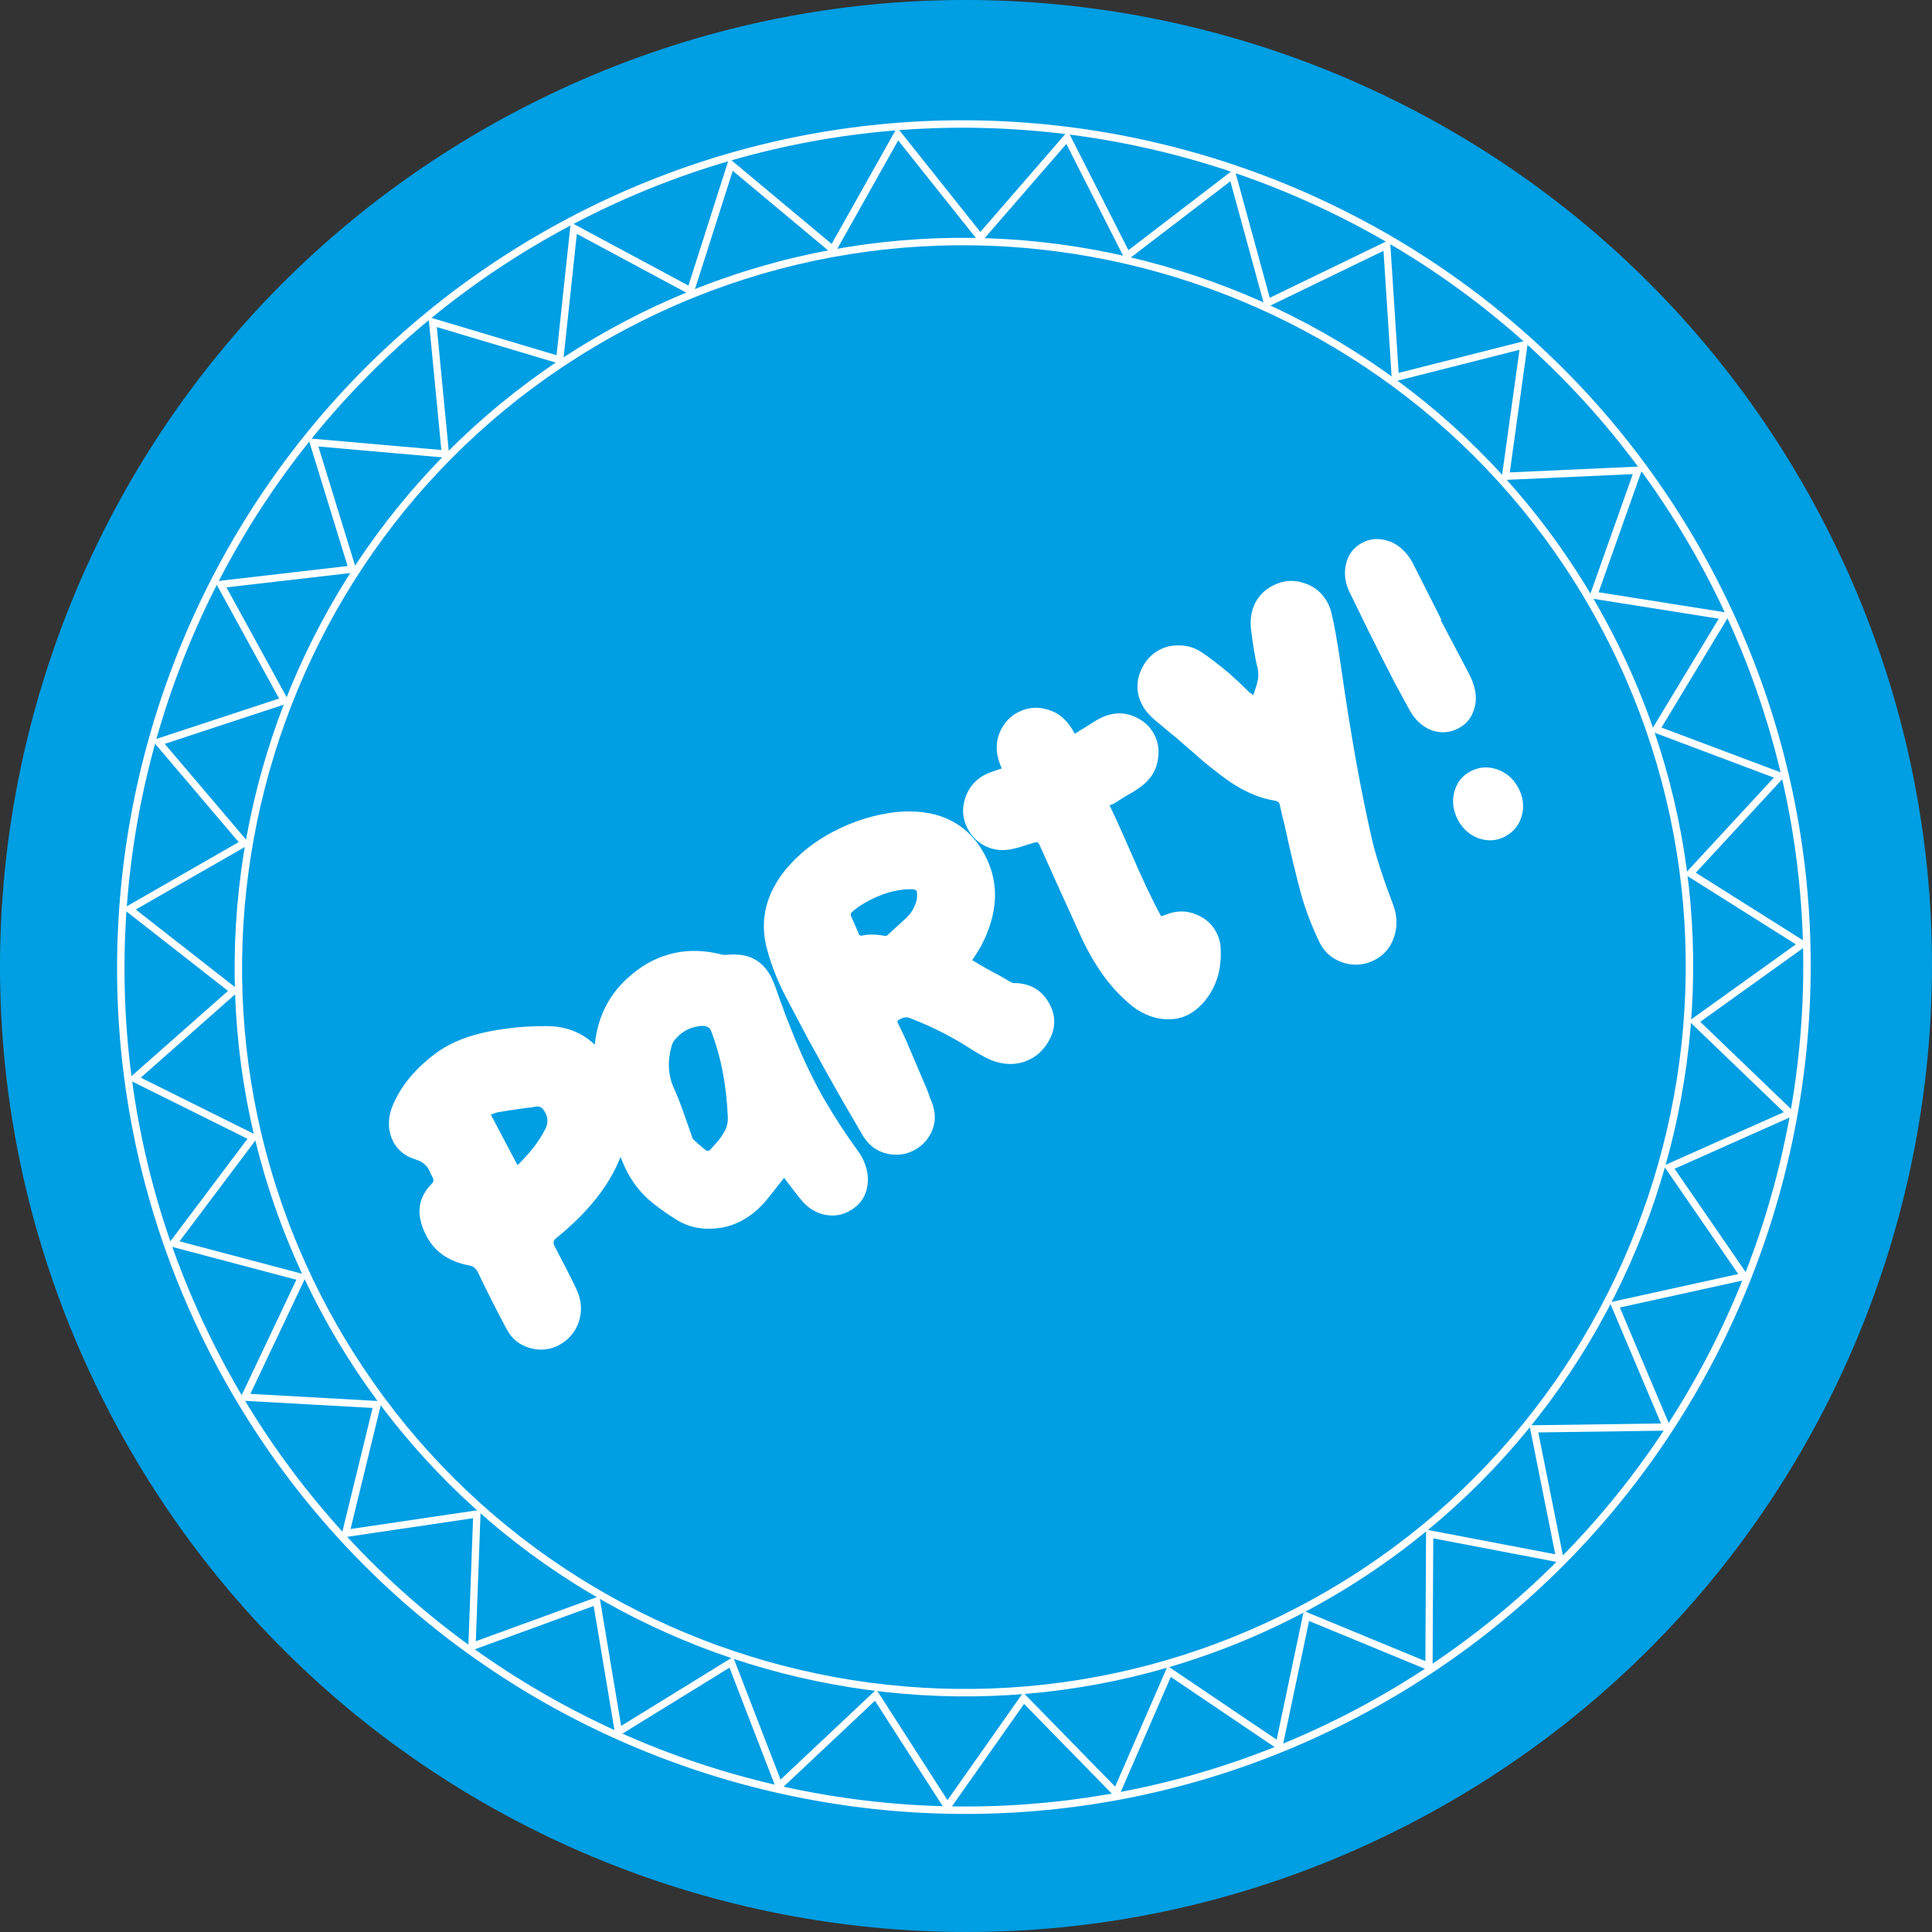 <svg id="Layer_1" xmlns="http://www.w3.org/2000/svg" version="1.1" viewBox="0 0 200.04 200.04">
  <rect x="0" y="0" width="200.04" height="200.04" fill="#333333" stroke="none"/>
  <!-- Generator: Adobe Illustrator 29.6.0, SVG Export Plug-In . SVG Version: 2.1.1 Build 207)  -->
  <path d="M146.705,188.454c48.84-25.783,67.532-86.277,41.749-135.118C162.67,4.494,102.175-14.197,53.335,11.586,4.495,37.37-14.197,97.865,11.586,146.706c25.783,48.84,86.278,67.531,135.118,41.748Z" fill="#009ee3"/>
  <path d="M59.096,23.025l-1.471,13.756-13.256-3.958,1.329,13.77-13.781-1.208,4.073,13.221-13.743,1.591,6.651,12.13-13.141,4.324,8.957,10.543-12.001,6.881,10.895,8.524-10.37,9.156,12.388,6.157-8.316,11.056,13.375,3.537-5.92,12.504,13.813.772-3.282,13.439,13.686-2.024-.509,13.824,12.997-4.737,2.284,13.645,11.777-7.258,4.985,12.906,10.076-9.48,7.48,11.638,7.961-11.313,9.67,9.893,5.521-12.685,11.463,7.745,2.855-13.536,12.787,5.278.071-13.833,13.589,2.596-2.714-13.565,13.832-.192-5.39-12.741,13.511-2.972-7.844-11.396,12.635-5.631-9.976-9.583,11.243-8.06-11.702-7.378,9.391-10.159-12.947-4.871,7.154-11.841-13.663-2.166,4.622-13.038-13.818.628,1.903-13.701-13.409,3.398-.892-13.805-12.452,6.028-3.653-13.343-10.983,8.411-6.264-12.334-9.066,10.45-8.619-10.821-6.776,12.06-10.621-8.865-4.209,13.179-12.188-6.545ZM59.725,24.217l12,6.444,4.144-12.975,10.458,8.728,6.671-11.875,8.487,10.655,8.925-10.289,6.168,12.144,10.814-8.281,3.596,13.137,12.261-5.935.878,13.593,13.203-3.346-1.875,13.492.905-.042,12.7-.577-4.551,12.837,13.452,2.132-7.043,11.658,12.748,4.797-9.246,10.002.765.482,10.758,6.781-11.072,7.937,9.824,9.435-12.441,5.544,7.723,11.22-13.303,2.927,5.307,12.544-13.619.19,2.672,13.356-13.378-2.556-.072,13.62-12.589-5.197-2.811,13.327-11.286-7.625-5.437,12.489-9.52-9.741-7.839,11.139-7.365-11.458-9.92,9.333-4.908-12.706-11.596,7.145-2.249-13.434-12.798,4.664.502-13.611-13.474,1.993,3.23-13.233-13.6-.76,5.828-12.31-13.167-3.484,8.187-10.884-12.198-6.063,10.21-9.015-10.727-8.393,11.816-6.774-8.819-10.381,12.938-4.257-6.548-11.944,13.53-1.566-4.01-13.018,13.569,1.19-1.308-13.558,13.051,3.897,1.448-13.544Z" fill="#fff"/>
  <path d="M140.742,177.686c-42.761,22.574-95.915,6.15-118.489-36.611C-.321,98.313,16.102,45.16,58.863,22.586,101.624.012,154.778,16.436,177.352,59.196c22.574,42.76,6.151,95.915-36.61,118.489ZM59.223,23.267C16.837,45.643.558,98.33,22.934,140.715c22.375,42.386,75.063,58.665,117.448,36.29,42.386-22.376,58.664-75.064,36.289-117.449C154.295,17.17,101.609.892,59.223,23.267Z" fill="#fff"/>
  <path d="M135.061,166.922c-36.826,19.44-82.602,5.296-102.043-31.53-19.441-36.826-5.297-82.602,31.529-102.042,36.825-19.441,82.601-5.297,102.041,31.529,19.441,36.825,5.299,82.602-31.527,102.043ZM64.906,34.03c-36.45,19.242-50.449,64.551-31.207,101.001,19.242,36.451,64.552,50.451,101.002,31.209,36.45-19.243,50.449-64.552,31.206-101.003-19.242-36.45-64.551-50.45-101.001-31.207Z" fill="#fff"/>
  <path d="M65.299,116.361c-.024.525-.049.764-.073.717l-.338.902c-.46,1.358-.792,2.242-.998,2.652-1.195,2.591-3.258,5.082-6.187,7.473-.223.148-.351.306-.383.474-.021.131.025.303.137.516,1.008,1.91,1.744,3.361,2.207,4.353.476,1.015.605,2.002.387,2.961-.194.947-.689,1.751-1.485,2.413-.305.221-.529.369-.67.444-.967.51-1.985.61-3.053.3-1.069-.31-1.864-.961-2.387-1.951l-.56-1.061c-.846-1.604-1.651-3.215-2.415-4.832-.224-.424-.545-.662-.964-.712-2.049-.396-3.496-1.396-4.343-3-.261-.495-.451-.968-.568-1.419-.414-1.47-.079-2.777,1.005-3.923.14-.134.227-.255.26-.363.021-.132-.006-.268-.081-.41l-.056-.106-.149-.283c-.152-.402-.344-.708-.575-.918-.244-.233-.582-.416-1.014-.55-1.045-.323-1.804-.932-2.277-1.828-.261-.496-.411-1.035-.447-1.619-.026-.619.062-1.224.264-1.813.744-1.961,2.089-3.726,4.034-5.296.609-.502,1.256-.934,1.94-1.295,1.533-.809,3.471-1.365,5.814-1.667,1.284-.196,2.743-.287,4.378-.276,2.792.034,4.957,1.364,6.494,3.99.187.354.342.619.465.795.386.731.702,1.273.949,1.625.324.613.529,1.259.615,1.937.098.642.123,1.232.075,1.77ZM50.821,115.41l2.764,5.235c1.249-1.232,2.16-2.391,2.732-3.478.426-.677.478-1.322.154-1.935-.149-.283-.291-.465-.423-.546-.145-.104-.331-.142-.557-.113-.166.028-.345.062-.535.102-.179.003-.393.026-.643.067-1.237.171-2.158.31-2.764.419-.06.002-.302.085-.728.249ZM81.795,122.76l-.609-.81c-.916,1.178-1.531,1.955-1.845,2.331-.779.924-1.64,1.635-2.583,2.133-.59.311-1.211.534-1.864.667-1.842.339-3.458.077-4.849-.787-1.16-.714-2.167-1.449-3.019-2.206-.84-.793-1.522-1.684-2.045-2.675-.199-.377-.343-.678-.431-.903-.252-.59-.466-1.111-.643-1.56-.153-.462-.281-.847-.383-1.154-.129-.415-.345-1.025-.649-1.829l-.398-1.011c-.304-.805-.508-1.42-.613-1.848-.946-5.048.041-8.947,2.963-11.695.83-.77,1.658-1.373,2.483-1.809,2.217-1.17,4.62-1.444,7.211-.821.288.089.557.113.806.072,1.096-.096,1.999.045,2.711.423.736.365,1.334.984,1.795,1.857.1.189.238.508.415.957,1.452,4.179,2.881,7.601,4.288,10.265.398.755.709,1.315.932,1.68.967,1.66,2.066,3.342,3.296,5.044.222.305.382.552.482.741.572,1.085.745,2.155.518,3.209-.227,1.055-.86,1.856-1.897,2.404-.731.386-1.528.505-2.39.357-.839-.16-1.581-.567-2.228-1.221-.354-.386-.839-.99-1.453-1.811ZM71.11,116.143l.611,1.758c.329.338.78.734,1.35,1.187.11.093.235.102.377.027l.035-.018c.151-.171.39-.433.716-.786.338-.389.621-.795.85-1.217.229-.423.332-.914.308-1.474-.145-3.301-.711-6.229-1.697-8.784-.065-.237-.2-.407-.405-.51-.277-.125-.618-.141-1.021-.049-.393.056-.778.184-1.155.383-.354.187-.676.433-.968.737-.28.269-.465.547-.554.836-.465,1.632-.39,3.116.224,4.45.312.649.755,1.803,1.329,3.46ZM100.765,99.266l-.104.146c.979.598,1.903,1.121,2.772,1.567.617.368,1.009.598,1.178.689.169.092.296.131.379.117,1.694.011,2.927.747,3.699,2.209.697,1.321.619,2.658-.234,4.013-.461.726-1.033,1.269-1.717,1.63-1.132.598-2.365.691-3.698.279-.576-.178-1.361-.578-2.353-1.201-1.985-1.304-4.15-2.407-6.496-3.31-.301-.112-.616-.081-.946.093l-.248.131c-.047.025-.07.067-.069.126-.011.036-.004.078.021.125l.807,1.7,2.264,5.318c.051.154.147.42.286.799.164.366.284.709.363,1.03.222.877.139,1.72-.248,2.528-.388.808-.983,1.423-1.785,1.847-.849.448-1.764.569-2.747.364-.959-.217-1.722-.719-2.288-1.506-.159-.187-.344-.481-.556-.882-1.202-2.049-2.077-3.563-2.623-4.541-.844-1.484-1.459-2.592-1.845-3.323l-.932-1.679-2.259-4.28c-.897-1.698-1.573-3.437-2.03-5.216-.695-2.859-.027-5.534,2.006-8.024,1.313-1.568,2.925-2.856,4.835-3.865,2.146-1.133,4.373-1.826,6.682-2.08,1.964-.162,3.645.051,5.042.641,1.746.736,3.098,2.013,4.057,3.828,1.307,2.477,1.39,5.147.248,8.011-.327.866-.814,1.771-1.461,2.716ZM88.106,94.822l.848,1.949c.025.048.092.088.2.121.724-.171,1.523-.17,2.398.001.167.032.298-.007.391-.116.935-.856,1.555-1.424,1.859-1.705.491-.44.842-1.003,1.054-1.687.089-.289.118-.576.088-.861.009-.155-.018-.262-.078-.32-.061-.059-.176-.104-.343-.136l-.716.016c-1.25.087-2.536.479-3.857,1.176-.778.411-1.365.812-1.762,1.202-.106.086-.133.206-.082.36ZM115.296,83.227c-.154.051-.29.108-.408.17.4.815.826,1.736,1.278,2.763.44,1.005.747,1.702.923,2.091,1.182,2.754,2.227,4.961,3.134,6.623.178-.063.344-.121.498-.172.177-.063.343-.121.497-.172.948-.259,1.856-.196,2.724.19.891.374,1.554.974,1.99,1.799.274.519.422,1.029.445,1.529.16,2.359-.465,4.317-1.874,5.875-.467.487-.936.856-1.407,1.105-.59.311-1.224.48-1.904.507-.679.027-1.367-.077-2.064-.312-.71-.259-1.35-.615-1.92-1.067-.583-.477-1.187-1.048-1.81-1.714-1.039-1.17-1.97-2.533-2.792-4.09-.311-.589-.536-1.043-.674-1.362-1.93-4.228-3.366-7.405-4.308-9.532-.075-.141-.148-.223-.22-.245-.072-.023-.185-.008-.339.043l-.782.232c-.402.152-.9.294-1.494.427-.95.2-1.84.112-2.672-.263-.843-.399-1.483-1.011-1.919-1.837-.535-1.014-.624-2.068-.267-3.161.358-1.093,1.032-1.902,2.022-2.424.236-.125.419-.206.55-.245.224-.089.633-.229,1.225-.421-.664-1.429-.699-2.752-.106-3.97.412-.82.995-1.429,1.749-1.828,1.109-.585,2.271-.64,3.486-.166.974.36,1.785,1.153,2.432,2.38.4-.272.706-.463.918-.575l.882-.557c.153-.11.394-.253.724-.427,1.297-.685,2.567-.737,3.808-.156.844.399,1.471.988,1.882,1.766.448.849.564,1.783.348,2.801-.192,1.007-.717,1.841-1.573,2.504-.445.356-.998.708-1.658,1.057l-.847.537c-.176.124-.335.223-.477.297ZM127.33,69.773c.56.489,1.217,1.106,1.973,1.853l.455.348c.237-.637.393-1.142.468-1.513.086-.408.083-.843-.011-1.306-.155-.522-.33-1.454-.527-2.798l-.107-.803c-.179-1.081-.087-2.05.276-2.904.386-.867,1.016-1.531,1.888-1.992,1.061-.56,2.139-.662,3.232-.304,1.117.345,1.949,1.036,2.497,2.074.137.259.257.573.361.94.301,1.198.634,3.058,1,5.578,1.03,7.206,2.124,13.278,3.283,18.215.407,1.684,1.117,3.858,2.13,6.519.431,1.16.462,2.274.092,3.344-.347,1.057-1.003,1.841-1.97,2.352-.401.211-.78.351-1.136.419-.927.187-1.83.076-2.709-.334-.844-.399-1.485-1.041-1.922-1.926-.8-1.688-1.427-3.332-1.88-4.933-.545-2.004-1.13-4.454-1.755-7.351-.116-.391-.254-.966-.414-1.726-.027-.167-.06-.285-.097-.356-.075-.141-.244-.233-.507-.275-1.82-.306-3.646-1.166-5.479-2.581-.545-.405-1.164-.893-1.857-1.462-.681-.605-1.186-1.047-1.514-1.326l-1.332-1.152-.875-.714c-.559-.489-.991-.849-1.294-1.081-.595-.5-1.036-1.021-1.323-1.563-.597-1.132-.665-2.288-.202-3.467.419-1.035,1.076-1.789,1.972-2.262.637-.336,1.326-.489,2.066-.457.751-.005,1.46.194,2.124.597.484.287,1.272.866,2.365,1.737l.729.61ZM145.147,56.839c.462.419.824.876,1.086,1.372l3.012,5.963-.071.037,2.839,5.377c.249.471.412.838.489,1.098.368.982.406,1.912.115,2.789-.267.865-.801,1.509-1.603,1.932-.896.473-1.825.541-2.787.205-.95-.373-1.705-1.06-2.264-2.062l-1.529-2.811-1.44-2.813c-.761-1.498-1.835-3.675-3.222-6.531-.499-1.003-.635-2.002-.406-2.997.228-.995.791-1.729,1.687-2.202.66-.349,1.355-.459,2.086-.332.754.115,1.423.44,2.008.976ZM150.955,84.893c-.498-.944-.627-1.901-.386-2.873.265-.984.822-1.7,1.671-2.148.896-.473,1.825-.541,2.786-.205.962.337,1.692.977,2.19,1.92.498.944.615,1.907.35,2.891-.277.961-.852,1.671-1.724,2.132-.873.46-1.79.522-2.752.186-.938-.349-1.65-.984-2.135-1.903Z" fill="#fff"/>
</svg>